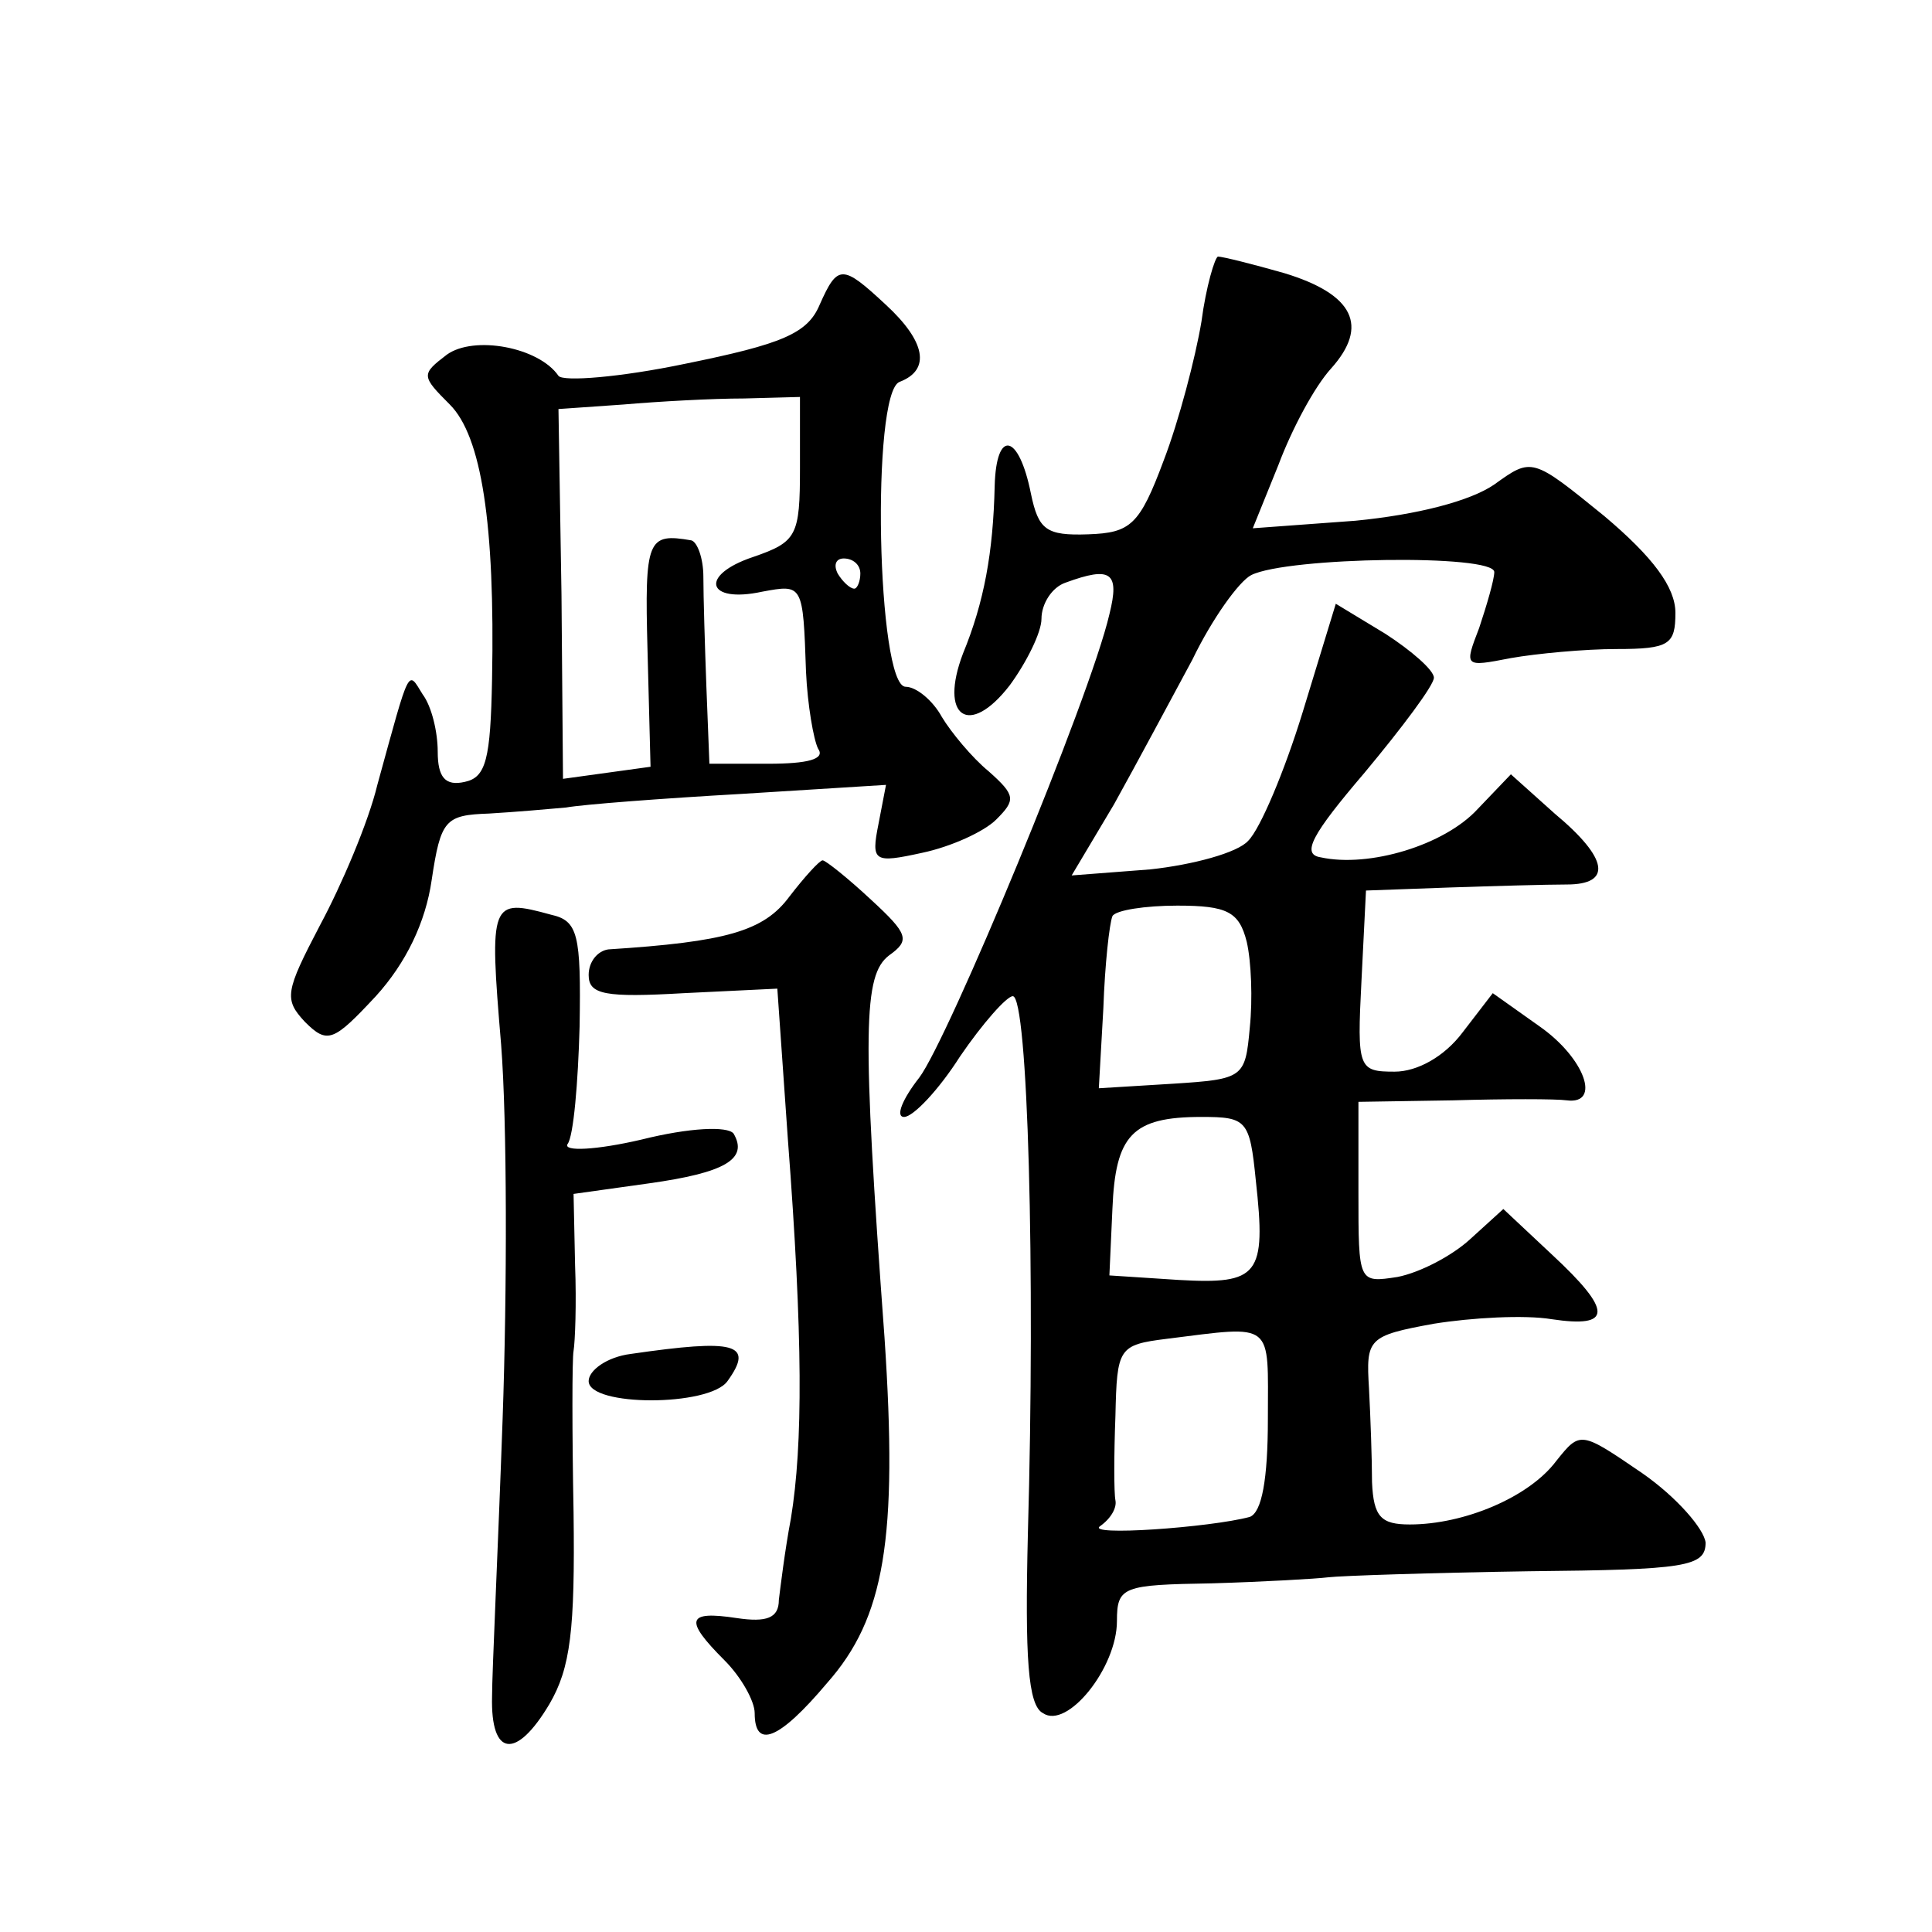 <?xml version="1.0" standalone="no"?>
<!DOCTYPE svg PUBLIC "-//W3C//DTD SVG 20010904//EN"
 "http://www.w3.org/TR/2001/REC-SVG-20010904/DTD/svg10.dtd">
<svg version="1.0" xmlns="http://www.w3.org/2000/svg"
 width="128pt" height="128pt" viewBox="0 0 128 128"
 preserveAspectRatio="xMidYMid meet">
<g transform="translate(0,128) scale(0.1,-0.1)"
fill="#0" stroke="none">
<path d="M796 1067 c-4 -24 -15 -66 -25 -92 -16 -43 -22 -48 -50 -49 -28 -1 -33
3 -38 27 -8 40 -23 43 -24 5 -1 -44 -7 -77 -21 -111 -16 -42 4 -56 31 -21 11 15
21 35 21 44 0 10 7 21 16 24 30 11 36 7 29 -21 -13 -56 -107 -282 -126 -307 -11
-14 -16 -26 -10 -26 6 0 23 18 37 40 15 22 31 40 35 40 10 0 15 -182 10 -356 -2
-82 0 -114 10 -119 16 -11 49 30 49 61 0 23 4 24 63 25 34 1 69 3 77 4 8 1 68 3
133 4 104 1 117 3 117 19 -1 9 -19 30 -42 46 -41 28 -41 28 -57 8 -18 -24 -61 -42
-97 -42 -19 0 -24 5 -25 28 0 15 -1 43 -2 62 -2 33 -1 35 43 43 25 4 60 6 78 3
40 -6 41 5 0 43 l-32 30 -22 -20 c-12 -11 -33 -22 -48 -25 -26 -4 -26 -4 -26 56
l0 60 63 1 c34 1 68 1 75 0 23 -3 12 28 -18 49 l-31 22 -20 -26 c-12 -16 -30 -26
-45 -26 -24 0 -25 2 -22 60 l3 60 55 2 c30 1 65 2 78 2 30 0 28 17 -8 47 l-29 26
-22 -23 c-22 -24 -72 -39 -104 -32 -13 2 -6 15 29 56 25 30 46 58 46 63 0 5 -15
18 -32 29 l-33 20 -22 -72 c-12 -39 -28 -77 -36 -85 -7 -8 -37 -16 -65 -19 l-52
-4 28 47 c15 27 38 70 52 96 13 27 31 52 39 56 24 12 161 14 161 2 0 -5 -5 -22
-10 -37 -10 -26 -10 -26 21 -20 17 3 49 6 70 6 35 0 39 3 39 24 0 17 -15 37 -47
64 -48 39 -48 39 -73 21 -16 -11 -51 -20 -92 -24 l-68 -5 17 42 c9 24 24 52 35
64 25 28 15 49 -31 63 -21 6 -41 11 -44 11 -2 0 -8 -20 -11 -43z m30 -411 c3 -13
4 -38 2 -57 -3 -33 -4 -34 -51 -37 l-49 -3 3 53 c1 29 4 56 6 61 2 4 22 7 43 7
33 0 41 -4 46 -24z m6 -158 c7 -63 2 -69 -51 -66 l-46 3 2 44 c2 49 13 61 59 61
30 0 32 -2 36 -42z m8 -158 c0 -40 -4 -62 -12 -65 -26 -7 -110 -13 -99 -6 7 5 11
12 10 17 -1 5 -1 30 0 56 1 45 2 47 34 51 72 9 67 12 67 -53z M543 1078 c-8 -19
-25 -26 -89 -39 -43 -9 -81 -12 -84 -8 -13 19 -56 27 -74 14 -17 -13 -17 -14 2
-33 21 -21 30 -79 28 -182 -1 -53 -4 -65 -18 -68 -13 -3 -18 3 -18 20 0 13 -4 30
-10 38 -10 16 -8 20 -30 -60 -6 -25 -24 -67 -38 -93 -23 -44 -24 -49 -10 -64 15
-15 19 -13 47 17 20 22 33 49 37 77 6 40 9 43 38 44 17 1 40 3 51 4 11 2 63 6 116
9 l96 6 -5 -26 c-5 -25 -3 -26 29 -19 19 4 41 14 49 22 13 13 13 16 -5 32 -11 9
-25 26 -31 36 -6 11 -17 20 -24 20 -19 0 -23 195 -4 202 21 8 17 27 -9 51 -29 27
-32 27 -44 0z m-13 -108 c0 -45 -2 -49 -31 -59 -36 -12 -31 -31 6 -23 27 5 27 5
29 -53 1 -22 5 -45 8 -51 5 -7 -7 -10 -33 -10 l-39 0 -2 51 c-1 27 -2 60 -2 73
0 12 -4 23 -8 24 -29 5 -31 1 -29 -73 l2 -77 -29 -4 -29 -4 -1 122 -2 123 43 3
c23 2 59 4 80 4 l37 1 0 -47z m40 -70 c0 -5 -2 -10 -4 -10 -3 0 -8 5 -11 10 -3
6 -1 10 4 10 6 0 11 -4 11 -10z M523 686 c-17 -23 -42 -30 -120 -35 -7 -1 -13 -8
-13 -17 0 -13 11 -15 63 -12 l62 3 7 -100 c10 -131 10 -202 2 -251 -4 -21 -7 -46
-8 -54 0 -12 -8 -15 -28 -12 -33 5 -35 -1 -8 -28 11 -11 20 -27 20 -35 0 -24 16
-18 48 20 38 43 47 95 38 229 -15 204 -14 240 3 253 14 10 13 14 -12 37 -15 14
-30 26 -32 26 -2 0 -12 -11 -22 -24z M332 588 c4 -51 4 -163 1 -248 -3 -85 -7 -168
-7 -184 -1 -40 16 -42 38 -5 14 24 17 49 16 127 -1 53 -1 102 0 107 1 6 2 31 1
57 l-1 47 50 7 c50 7 66 16 56 33 -4 5 -29 4 -61 -4 -30 -7 -52 -8 -49 -3 4 5 7
41 8 78 1 61 -1 70 -19 74 -40 11 -41 9 -33 -86z M418 383 c-16 -2 -28 -11 -28
-18 0 -17 80 -17 92 0 18 25 5 28 -64 18z"/>
</g>
</svg>
